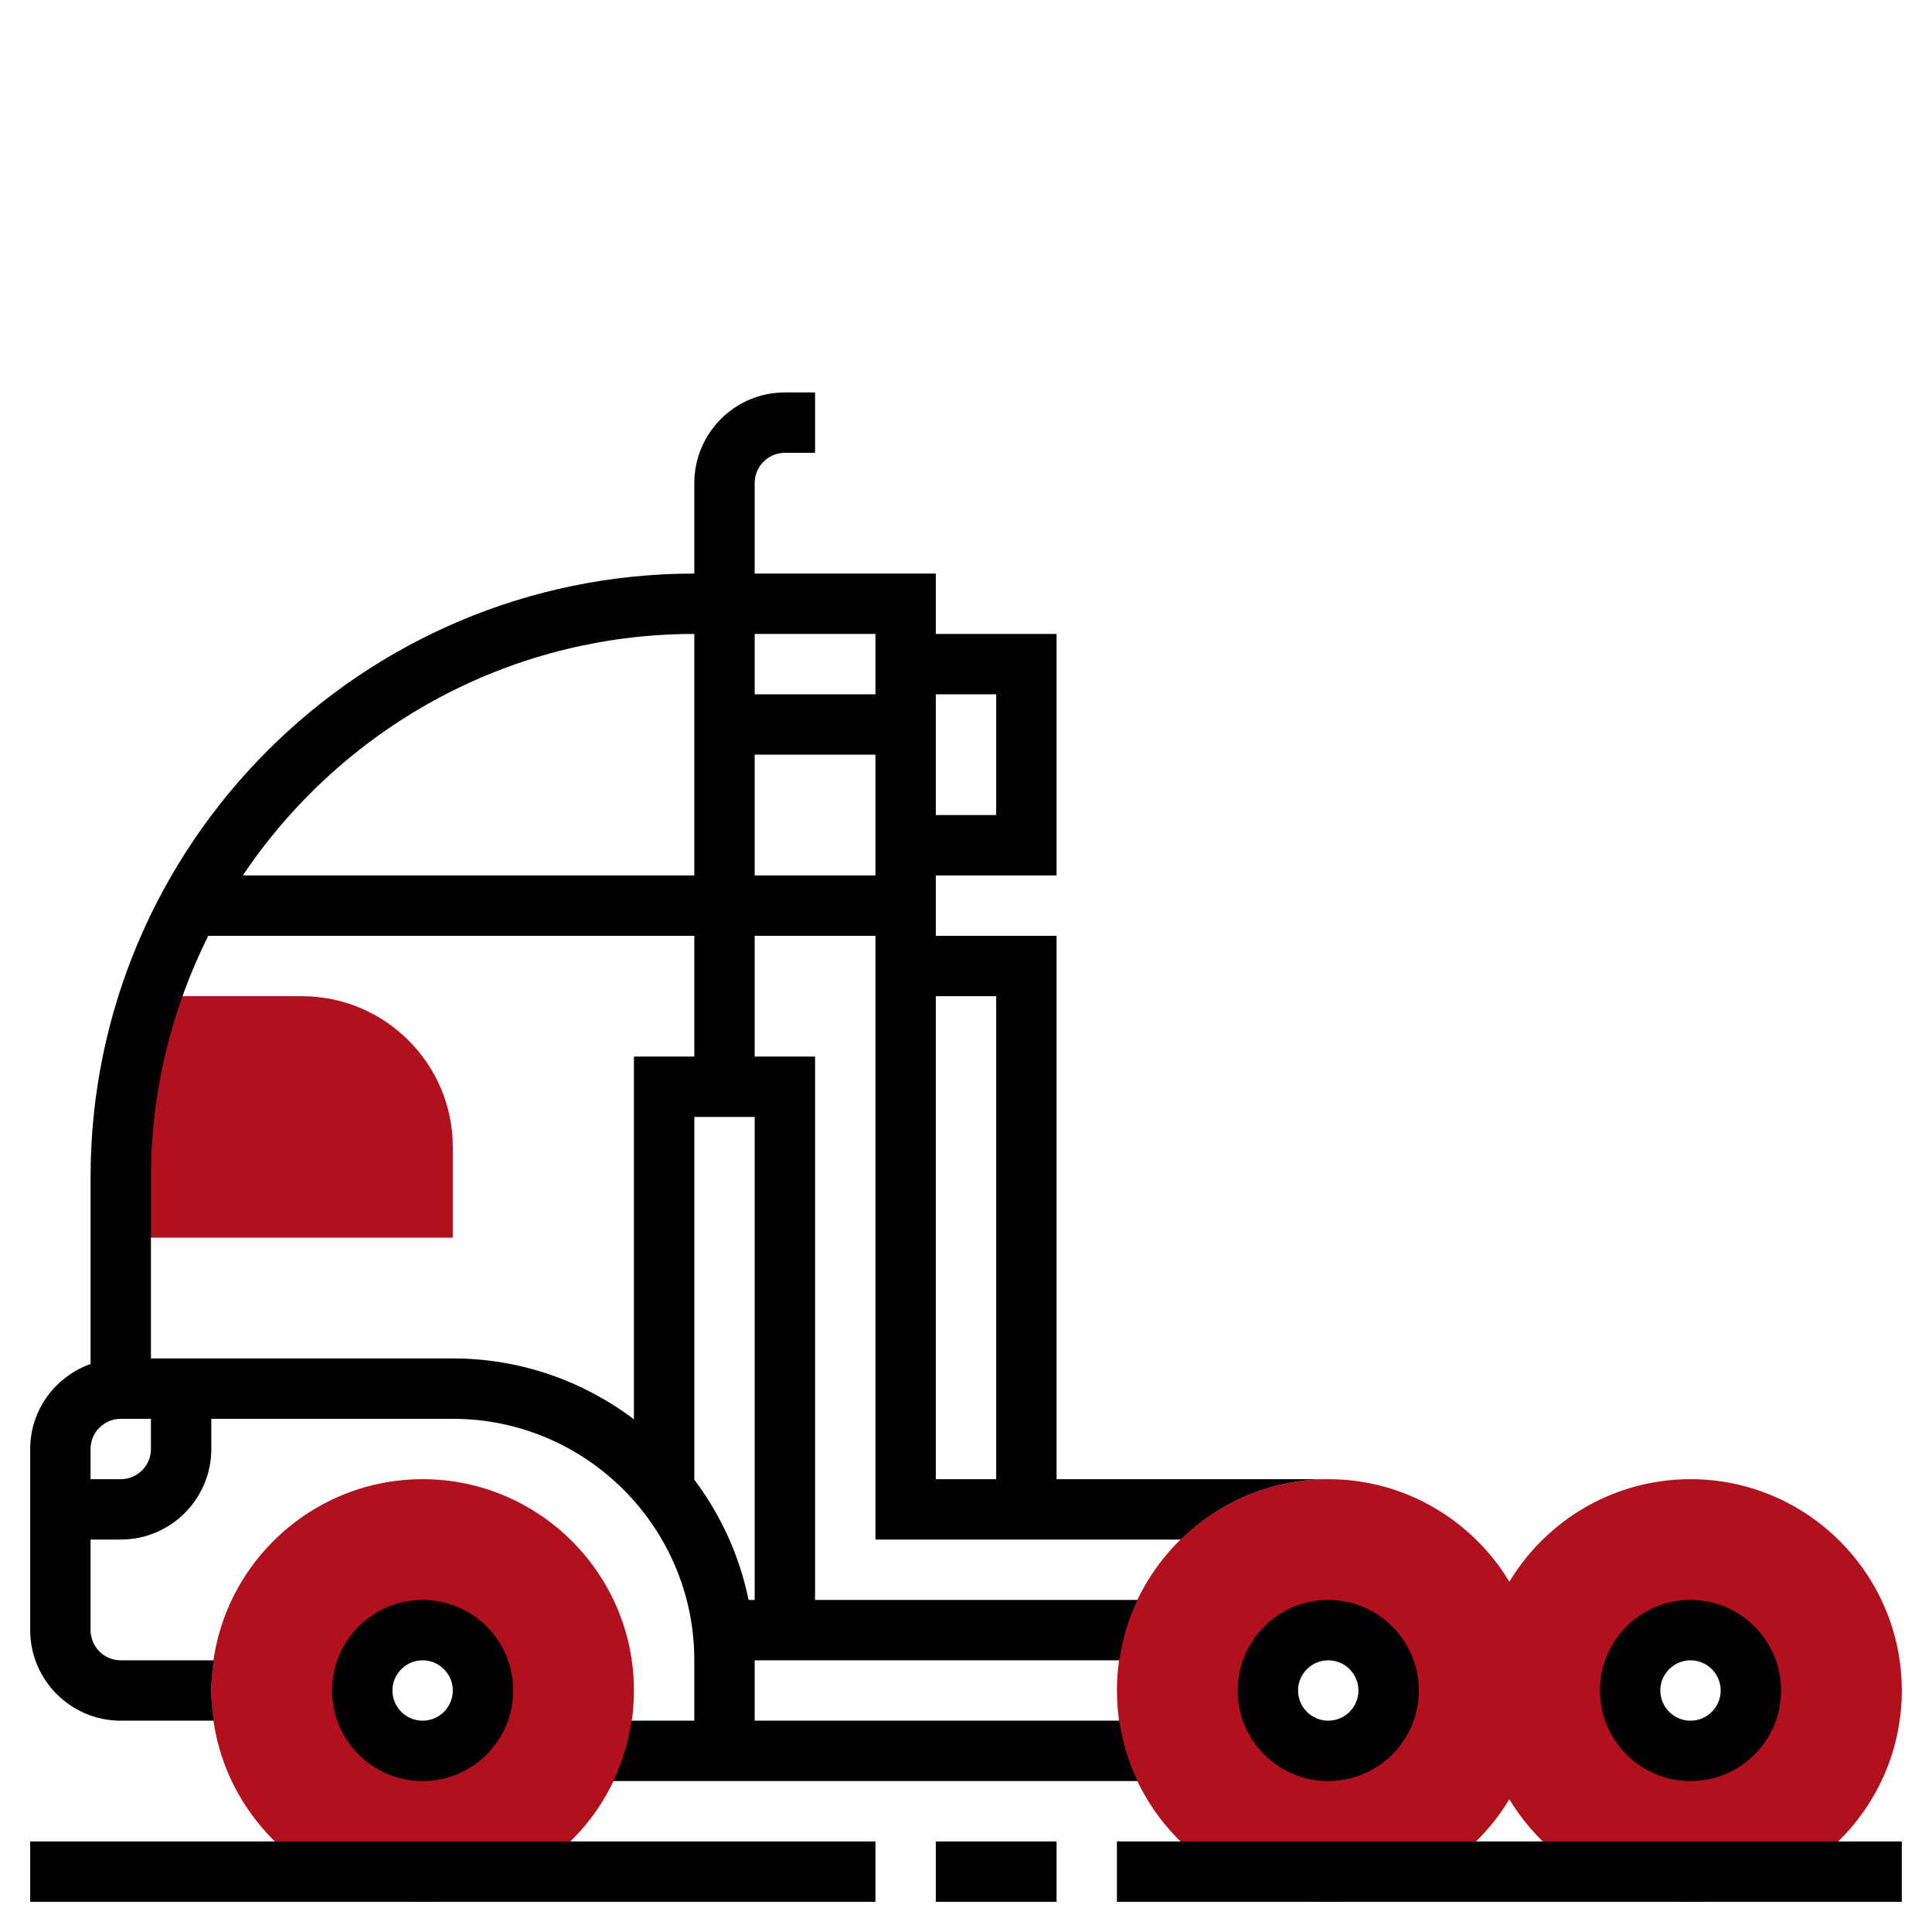 <svg id="_x33_0" enable-background="new 0 0 64 64" height="512" viewBox="0 0 64 64" width="512" xmlns="http://www.w3.org/2000/svg"><g><g><g><path d="m14 63c-3.86 0-7-3.141-7-7s3.14-7 7-7 7 3.141 7 7-3.14 7-7 7zm0-9c-1.103 0-2 .897-2 2s.897 2 2 2 2-.897 2-2-.897-2-2-2z" fill="#B1111D"/></g></g><g><g><path d="m56 63c-3.86 0-7-3.141-7-7s3.14-7 7-7 7 3.141 7 7-3.14 7-7 7zm0-9c-1.103 0-2 .897-2 2s.897 2 2 2 2-.897 2-2-.897-2-2-2z" fill="#B1111D"/></g></g><g><path d="m15 41v-3c0-2.757-2.243-5-5-5h-5.018c-.628 1.888-.982 3.901-.982 6v2z" fill="#B1111D"/></g><g><g><path d="m44 63c-3.86 0-7-3.141-7-7s3.14-7 7-7 7 3.141 7 7-3.14 7-7 7zm0-9c-1.103 0-2 .897-2 2s.897 2 2 2 2-.897 2-2-.897-2-2-2z" fill="#B1111D"/></g></g><g><path d="m1 61h28v2h-28z"/><path d="m31 61h4v2h-4z"/><path d="m11 56c0 1.654 1.346 3 3 3s3-1.346 3-3-1.346-3-3-3-3 1.346-3 3zm4 0c0 .552-.449 1-1 1s-1-.448-1-1 .449-1 1-1 1 .448 1 1z"/><path d="m56 59c1.654 0 3-1.346 3-3s-1.346-3-3-3-3 1.346-3 3 1.346 3 3 3zm0-4c.551 0 1 .448 1 1s-.449 1-1 1-1-.448-1-1 .449-1 1-1z"/><path d="m4 57h3.08c-.047-.328-.08-.66-.08-1s.033-.672.08-1h-3.08c-.551 0-1-.448-1-1v-3h1c1.654 0 3-1.346 3-3v-1h8c4.411 0 8 3.589 8 8v2h-2.08c-.102.706-.308 1.378-.605 2h17.37c-.297-.622-.503-1.294-.605-2h-12.08v-2h12.08c.102-.706.308-1.378.605-2h-10.685v-18h-2v-4h4v20h10.111c1.263-1.235 2.988-2 4.889-2h-9v-18h-4v-2h4v-8h-4v-2h-6v-3c0-.552.449-1 1-1h1v-2h-1c-1.654 0-3 1.346-3 3v3c-11.028 0-20 8.972-20 20v6.184c-1.161.414-2 1.514-2 2.816v6c0 1.654 1.346 3 3 3zm20.798-4c-.3-1.472-.928-2.824-1.798-3.985v-12.015h2v16zm.202-24v-4h4v4zm8 4v16h-2v-16zm0-10v4h-2v-4zm-4-2v2h-4v-2zm-6 0v8h-14.956c3.233-4.82 8.729-8 14.956-8zm-18 18c0-2.876.695-5.586 1.899-8h16.101v4h-2v12.016c-1.673-1.261-3.748-2.016-6-2.016h-10zm-2 9c0-.552.449-1 1-1h1v1c0 .552-.449 1-1 1h-1z"/><path d="m37 61h26v2h-26z"/><path d="m41 56c0 1.654 1.346 3 3 3s3-1.346 3-3-1.346-3-3-3-3 1.346-3 3zm4 0c0 .552-.449 1-1 1s-1-.448-1-1 .449-1 1-1 1 .448 1 1z"/></g></g></svg>